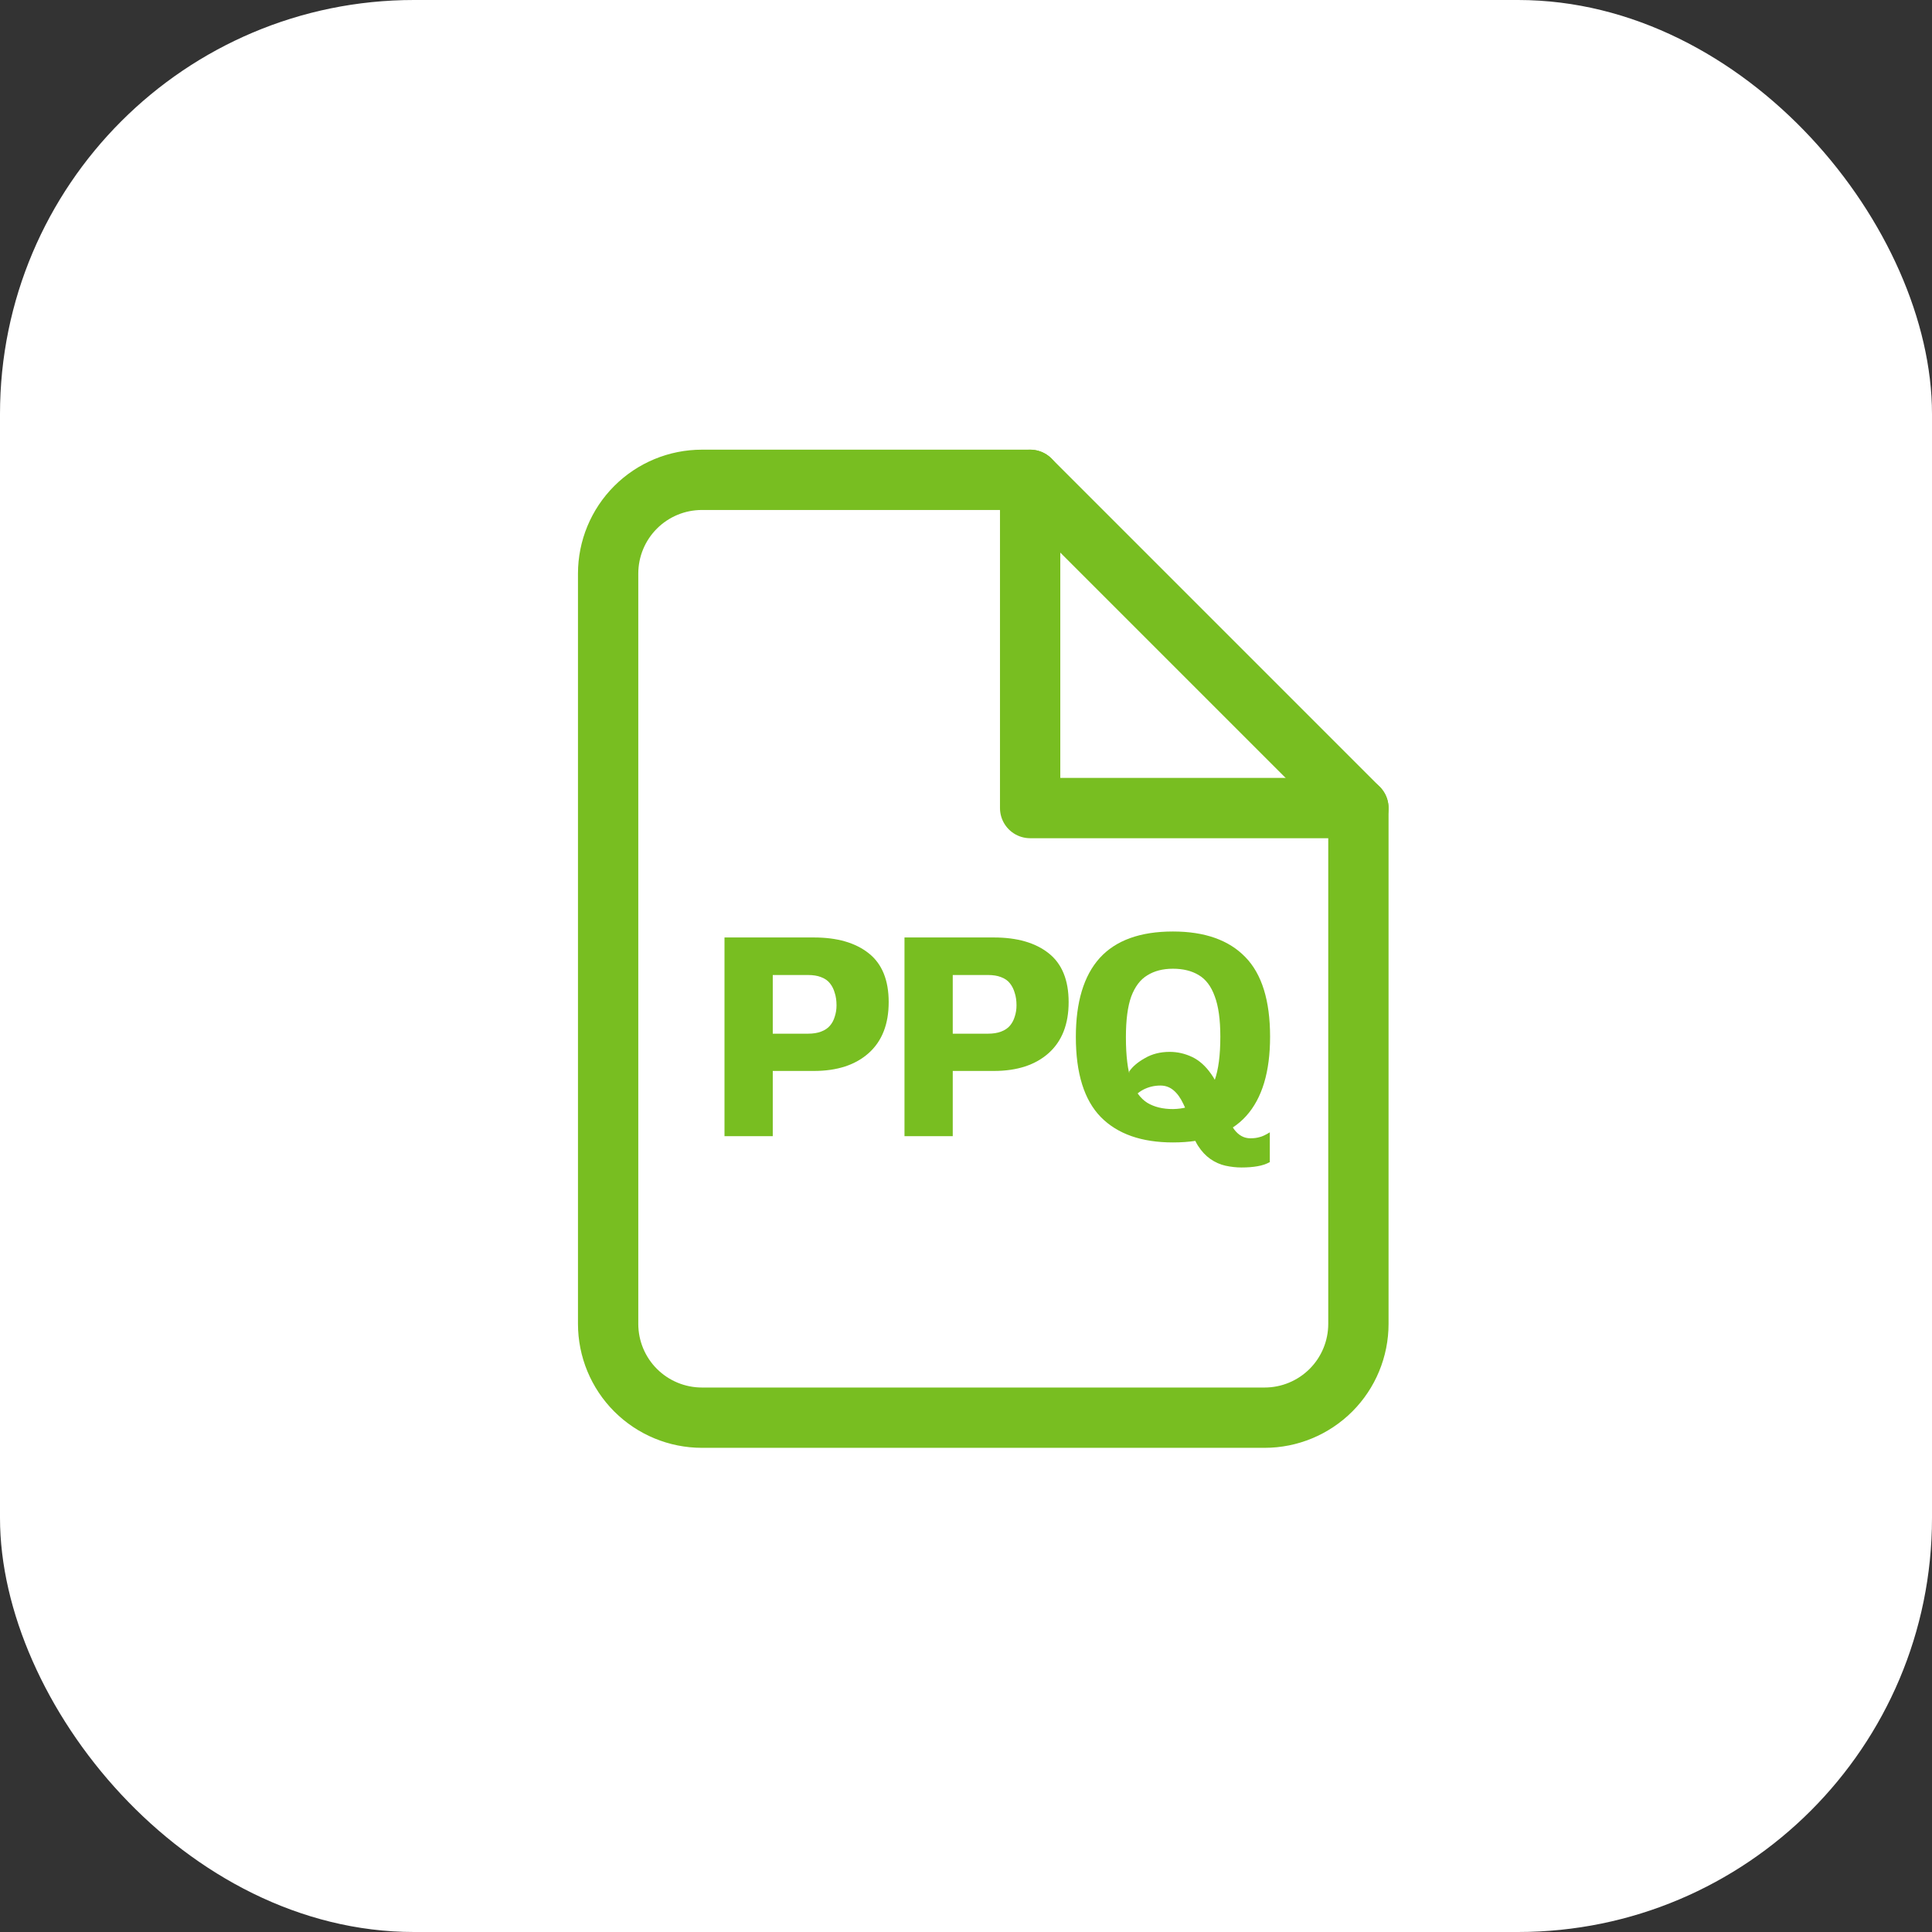 <svg width="56" height="56" viewBox="0 0 56 56" fill="none" xmlns="http://www.w3.org/2000/svg">
<rect x="0" y="0" width="56" height="56" fill="#333333" stroke="none"/>
<g clip-path="url(#clip0_3200_52143)">
<rect width="56" height="56" rx="12" fill="white"/>
<path d="M29.86 13.908H20.345C19.624 13.908 18.933 14.194 18.423 14.704C17.913 15.214 17.627 15.905 17.627 16.626V38.373C17.627 39.094 17.913 39.786 18.423 40.296C18.933 40.805 19.624 41.092 20.345 41.092H36.656C37.377 41.092 38.068 40.805 38.578 40.296C39.088 39.786 39.374 39.094 39.374 38.373V23.422L29.86 13.908Z" stroke="#78BE21" stroke-width="1.748" stroke-linecap="round" stroke-linejoin="round"/>
<path d="M29.859 13.908V23.422H39.374" stroke="#78BE21" stroke-width="1.748" stroke-linecap="round" stroke-linejoin="round"/>
<path d="M33.999 33.114C33.089 33.114 32.393 32.87 31.909 32.38C31.425 31.885 31.184 31.111 31.184 30.057C31.184 29.044 31.414 28.281 31.875 27.769C32.341 27.256 33.049 27 33.999 27C34.92 27 35.62 27.248 36.098 27.743C36.575 28.232 36.814 29.001 36.814 30.049C36.814 31.068 36.584 31.833 36.123 32.346C35.663 32.858 34.955 33.114 33.999 33.114ZM33.999 32.147C34.293 32.141 34.54 32.075 34.742 31.949C34.949 31.822 35.104 31.609 35.208 31.309C35.318 31.004 35.372 30.584 35.372 30.049C35.372 29.553 35.318 29.162 35.208 28.874C35.104 28.586 34.949 28.382 34.742 28.261C34.54 28.14 34.293 28.079 33.999 28.079C33.705 28.079 33.458 28.143 33.256 28.27C33.055 28.39 32.899 28.595 32.79 28.883C32.686 29.171 32.635 29.565 32.635 30.066C32.635 30.601 32.686 31.022 32.79 31.327C32.899 31.626 33.055 31.839 33.256 31.966C33.458 32.087 33.705 32.147 33.999 32.147ZM36.244 32.994C36.348 32.994 36.437 32.982 36.512 32.959C36.587 32.942 36.685 32.896 36.806 32.821V33.684C36.702 33.742 36.581 33.782 36.443 33.805C36.311 33.828 36.158 33.84 35.985 33.84C35.836 33.84 35.68 33.823 35.519 33.788C35.364 33.754 35.217 33.687 35.078 33.59C34.946 33.497 34.828 33.371 34.724 33.209C34.621 33.048 34.546 32.841 34.5 32.588C34.454 32.363 34.388 32.167 34.301 32C34.221 31.828 34.126 31.695 34.016 31.603C33.907 31.511 33.78 31.465 33.636 31.465C33.458 31.465 33.291 31.505 33.135 31.586C32.986 31.666 32.85 31.79 32.73 31.957V31.059C32.827 30.915 32.98 30.786 33.187 30.67C33.395 30.549 33.633 30.489 33.904 30.489C34.129 30.489 34.344 30.538 34.552 30.636C34.759 30.734 34.943 30.898 35.104 31.128C35.271 31.358 35.398 31.672 35.484 32.069C35.553 32.346 35.651 32.57 35.778 32.743C35.905 32.91 36.06 32.994 36.244 32.994Z" fill="#78BE21"/>
<path d="M27.616 31.042V32.933H26.217V27.173H28.808C29.481 27.173 30.011 27.325 30.397 27.631C30.782 27.936 30.975 28.408 30.975 29.047C30.975 29.686 30.782 30.178 30.397 30.524C30.011 30.869 29.481 31.042 28.808 31.042H27.616ZM27.616 29.962H28.635C28.785 29.962 28.911 29.942 29.015 29.902C29.124 29.862 29.211 29.804 29.274 29.729C29.337 29.654 29.383 29.568 29.412 29.47C29.447 29.366 29.464 29.257 29.464 29.142C29.464 29.004 29.447 28.883 29.412 28.779C29.383 28.676 29.337 28.583 29.274 28.503C29.211 28.422 29.124 28.362 29.015 28.322C28.911 28.281 28.785 28.261 28.635 28.261H27.616V29.962Z" fill="#78BE21"/>
<path d="M22.399 31.042V32.933H21V27.173H23.591C24.265 27.173 24.794 27.325 25.18 27.631C25.566 27.936 25.759 28.408 25.759 29.047C25.759 29.686 25.566 30.178 25.18 30.524C24.794 30.869 24.265 31.042 23.591 31.042H22.399ZM22.399 29.962H23.418C23.568 29.962 23.695 29.942 23.798 29.902C23.907 29.862 23.994 29.804 24.057 29.729C24.121 29.654 24.167 29.568 24.195 29.47C24.23 29.366 24.247 29.257 24.247 29.142C24.247 29.004 24.23 28.883 24.195 28.779C24.167 28.676 24.121 28.583 24.057 28.503C23.994 28.422 23.907 28.362 23.798 28.322C23.695 28.281 23.568 28.261 23.418 28.261H22.399V29.962Z" fill="#78BE21"/>
</g>
<defs>
<clipPath id="clip0_3200_52143">
<rect width="56" height="56" fill="white"/>
</clipPath>
</defs>
</svg>

